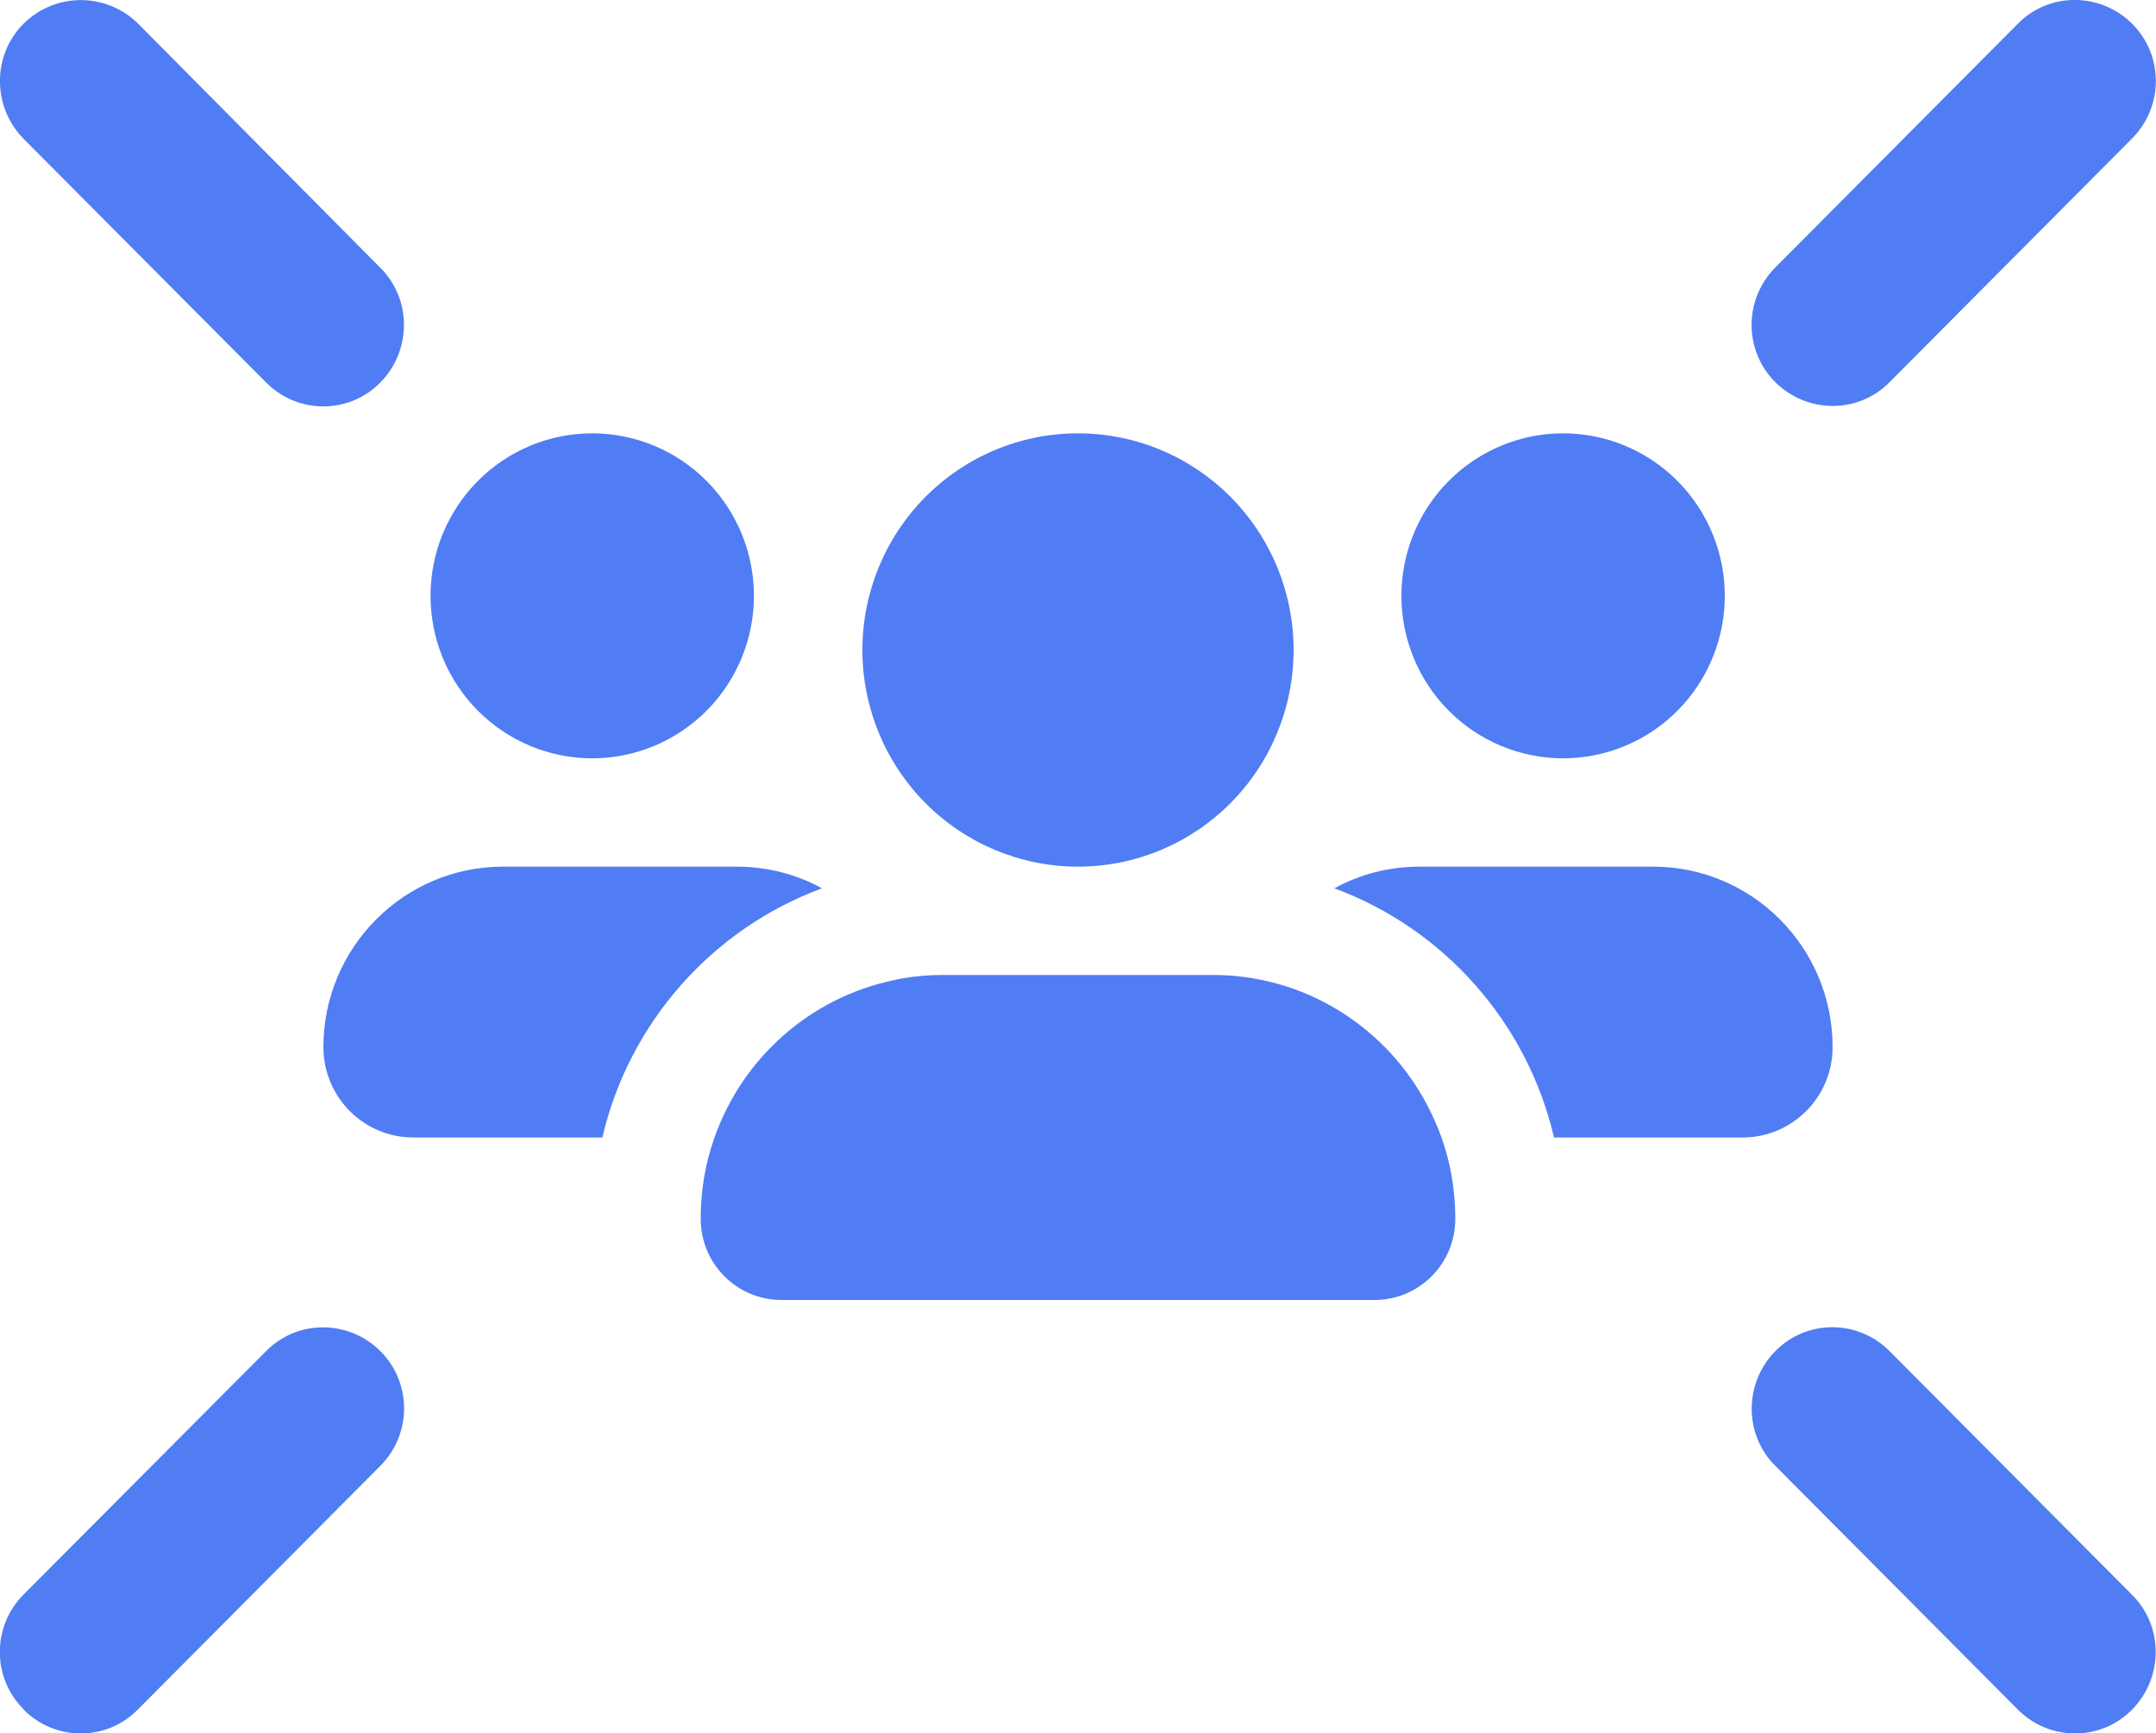 <svg width="107" height="86" viewBox="0 0 107 86" fill="none" xmlns="http://www.w3.org/2000/svg">
<g clip-path="url(#clip0_7_122)">
<path d="M6.855 1.176C5.283 -0.386 2.742 -0.386 1.17 1.176C-0.401 2.738 -0.385 5.308 1.17 6.887L13.208 18.98C14.779 20.559 17.321 20.559 18.875 18.98C20.43 17.402 20.447 14.848 18.875 13.286L6.855 1.176ZM100.145 1.176L88.108 13.27C86.536 14.848 86.536 17.402 88.108 18.964C89.679 20.526 92.221 20.543 93.775 18.964L105.813 6.87C107.385 5.291 107.385 2.738 105.813 1.176C104.241 -0.386 101.7 -0.403 100.145 1.176ZM1.17 84.824C2.742 86.403 5.283 86.403 6.838 84.824L18.875 72.731C20.447 71.152 20.447 68.598 18.875 67.036C17.304 65.474 14.763 65.457 13.208 67.036L1.17 79.113C-0.401 80.692 -0.401 83.245 1.17 84.807V84.824ZM100.145 84.824C101.717 86.403 104.258 86.403 105.813 84.824C107.368 83.245 107.385 80.692 105.813 79.13L93.775 67.036C92.204 65.457 89.663 65.457 88.108 67.036C86.553 68.615 86.536 71.168 88.108 72.731L100.145 84.824ZM53.5 43C56.338 43 59.059 41.867 61.066 39.851C63.073 37.835 64.2 35.101 64.2 32.25C64.2 29.399 63.073 26.665 61.066 24.649C59.059 22.633 56.338 21.5 53.5 21.5C50.662 21.5 47.941 22.633 45.934 24.649C43.927 26.665 42.8 29.399 42.8 32.25C42.8 35.101 43.927 37.835 45.934 39.851C47.941 41.867 50.662 43 53.5 43ZM35.461 56.438C35.009 57.697 34.775 59.058 34.775 60.469C34.775 62.703 36.564 64.5 38.788 64.5H68.213C70.436 64.5 72.225 62.703 72.225 60.469C72.225 59.058 71.991 57.697 71.54 56.438C71.456 56.202 71.372 55.984 71.272 55.766C69.701 52.02 66.29 49.232 62.194 48.543C61.542 48.425 60.873 48.375 60.188 48.375H46.812C46.127 48.375 45.458 48.425 44.806 48.543C44.672 48.56 44.522 48.593 44.388 48.627C40.225 49.484 36.848 52.49 35.461 56.438ZM29.392 37.625C30.445 37.625 31.489 37.416 32.463 37.011C33.436 36.606 34.321 36.012 35.066 35.264C35.811 34.515 36.402 33.626 36.806 32.648C37.209 31.67 37.417 30.621 37.417 29.562C37.417 28.504 37.209 27.455 36.806 26.477C36.402 25.499 35.811 24.61 35.066 23.861C34.321 23.113 33.436 22.519 32.463 22.114C31.489 21.709 30.445 21.5 29.392 21.5C28.338 21.5 27.294 21.709 26.32 22.114C25.347 22.519 24.462 23.113 23.717 23.861C22.972 24.61 22.381 25.499 21.977 26.477C21.574 27.455 21.367 28.504 21.367 29.562C21.367 30.621 21.574 31.67 21.977 32.648C22.381 33.626 22.972 34.515 23.717 35.264C24.462 36.012 25.347 36.606 26.32 37.011C27.294 37.416 28.338 37.625 29.392 37.625ZM24.961 43C20.046 43 16.05 47.014 16.05 51.953C16.05 54.422 18.04 56.438 20.514 56.438H29.893C31.231 50.71 35.377 46.074 40.794 44.075C39.54 43.386 38.085 43 36.564 43H24.978H24.961ZM86.486 56.438C88.944 56.438 90.95 54.439 90.95 51.953C90.95 46.998 86.954 43 82.039 43H70.453C68.915 43 67.477 43.386 66.223 44.075C71.64 46.074 75.786 50.71 77.124 56.438H86.503H86.486ZM77.575 37.625C78.629 37.625 79.672 37.416 80.646 37.011C81.62 36.606 82.504 36.012 83.249 35.264C83.995 34.515 84.586 33.626 84.989 32.648C85.392 31.67 85.6 30.621 85.6 29.562C85.6 28.504 85.392 27.455 84.989 26.477C84.586 25.499 83.995 24.61 83.249 23.861C82.504 23.113 81.62 22.519 80.646 22.114C79.672 21.709 78.629 21.5 77.575 21.5C76.521 21.5 75.478 21.709 74.504 22.114C73.53 22.519 72.646 23.113 71.9 23.861C71.155 24.61 70.564 25.499 70.161 26.477C69.758 27.455 69.55 28.504 69.55 29.562C69.55 30.621 69.758 31.67 70.161 32.648C70.564 33.626 71.155 34.515 71.9 35.264C72.646 36.012 73.53 36.606 74.504 37.011C75.478 37.416 76.521 37.625 77.575 37.625Z" fill="#507DF4"/>
</g>
<defs>
<clipPath id="clip0_7_122">
<rect width="107" height="86" fill="white"/>
</clipPath>
</defs>
</svg>
